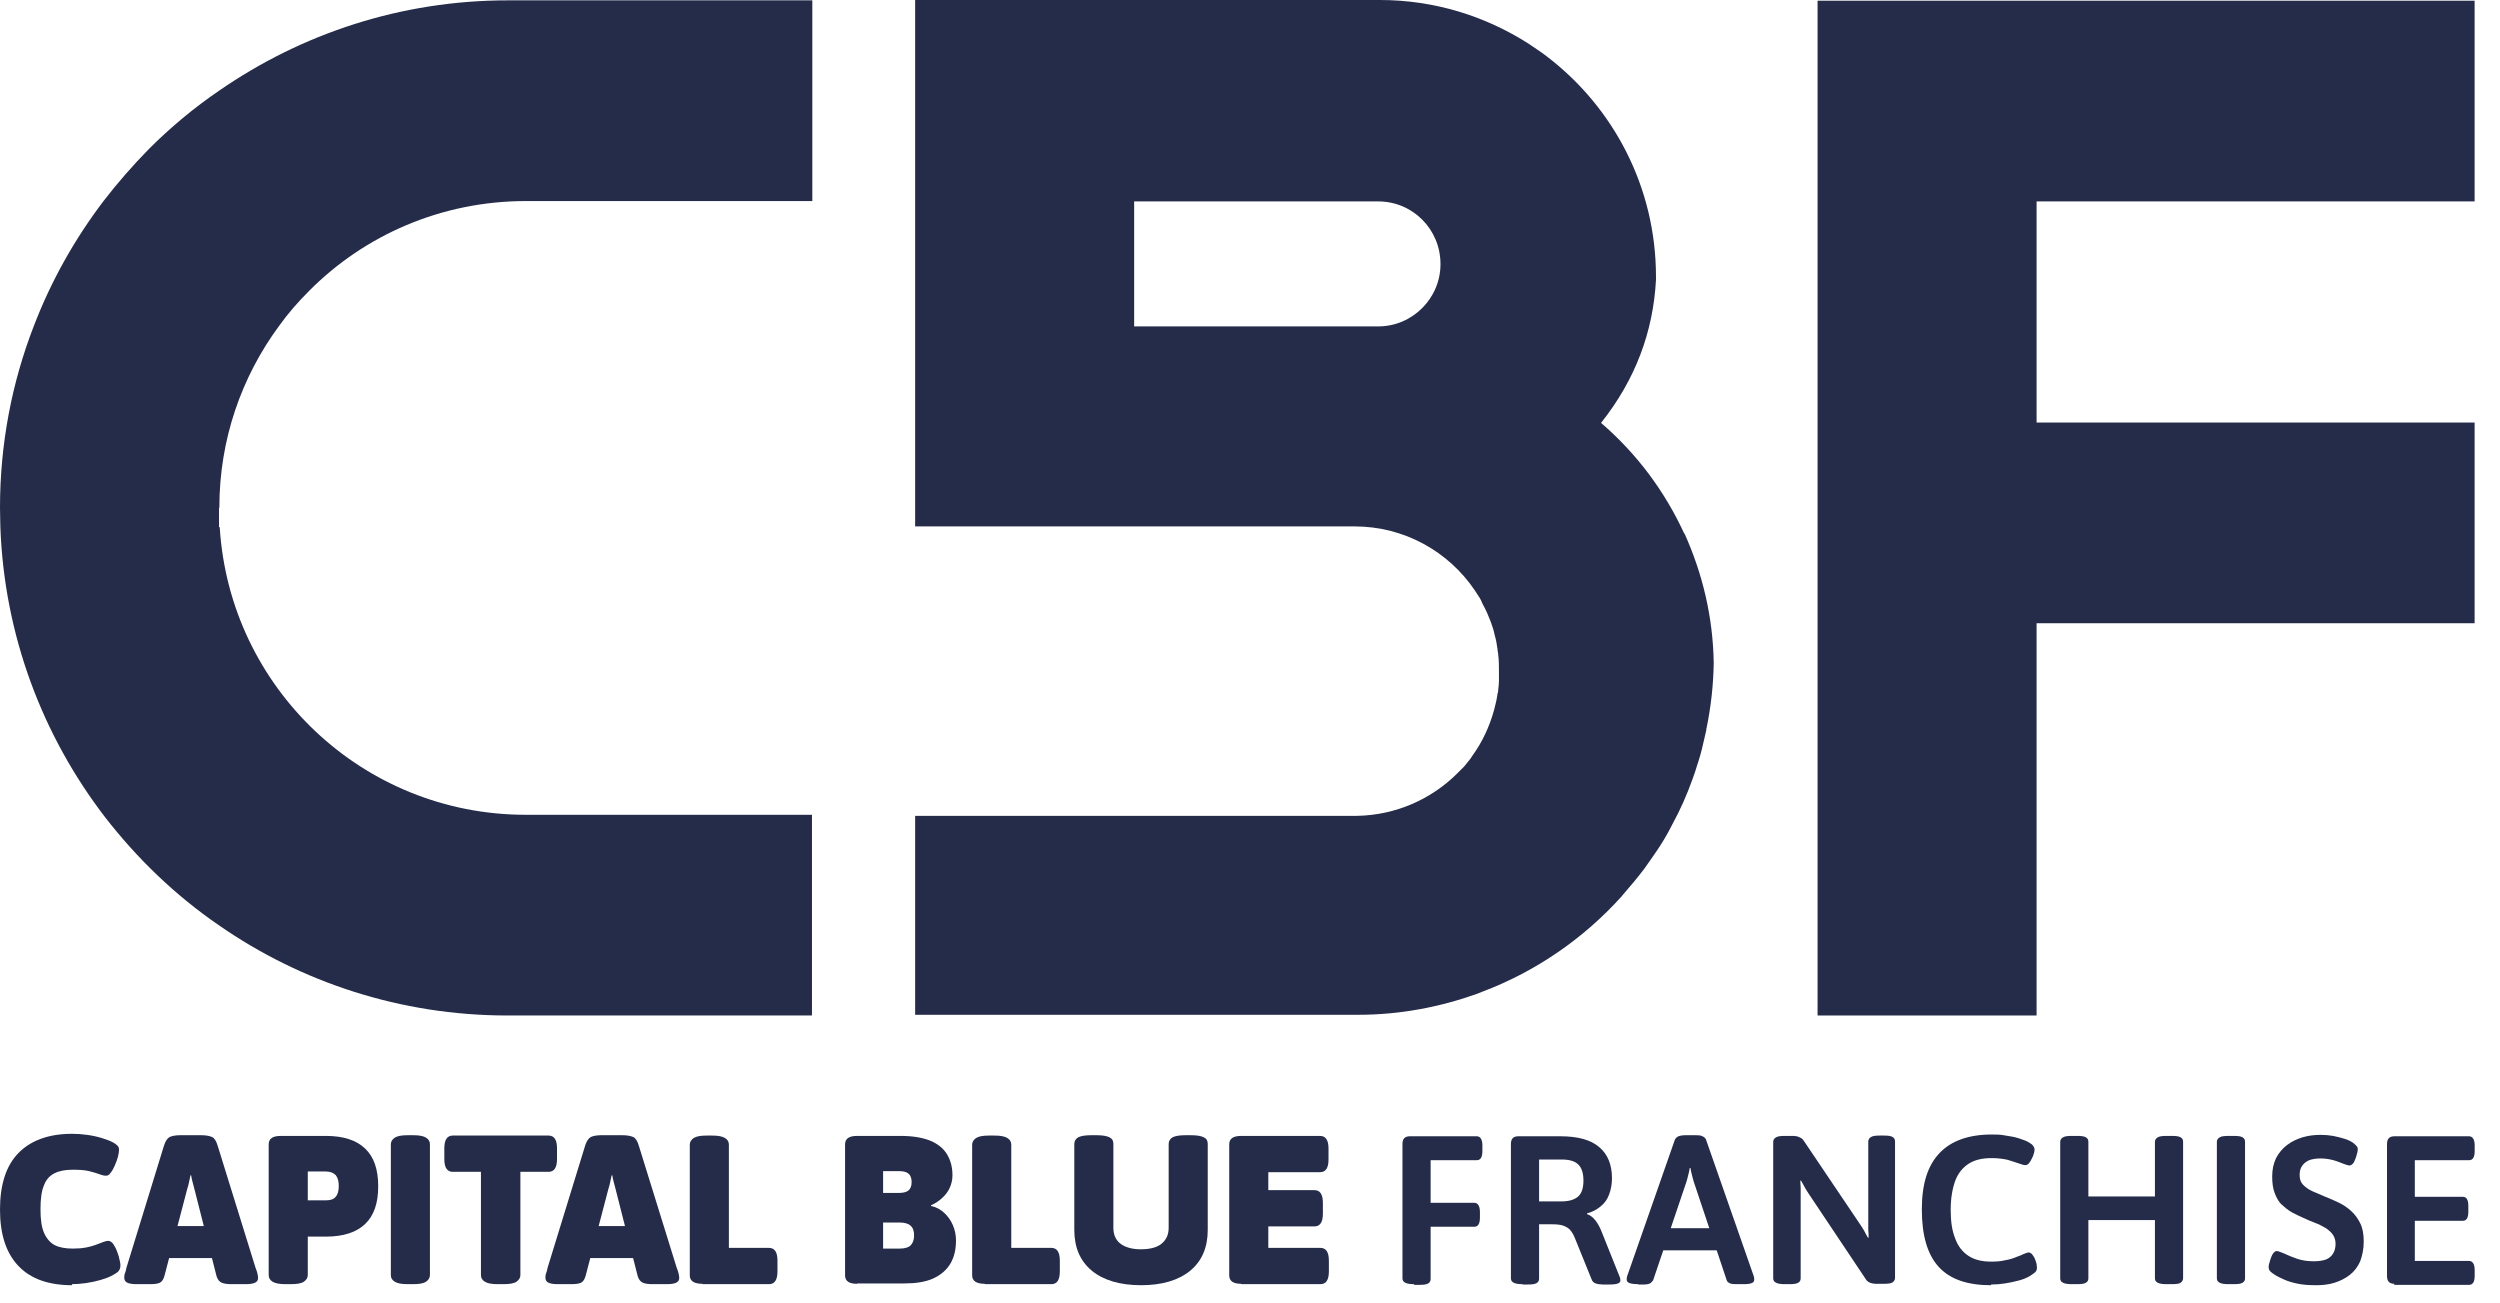 <svg width="71" height="37" viewBox="0 0 71 37" fill="none" xmlns="http://www.w3.org/2000/svg">
<path d="M70.279 5.72V0.02H57.839H51.619V5.72V12V17.7V28.84H57.839V17.7H70.279V12H57.839V5.72H70.279Z" fill="#252C49"/>
<path d="M6.22 14.43V14.97H6.24C6.52 19.53 10.3 23.14 14.93 23.14H23.06V28.84H14.41C11.37 28.84 8.54 27.89 6.22 26.28C4.98 25.43 3.89 24.38 2.97 23.19C1.21 20.89 0.12 18.05 0.01 14.96C0.01 14.78 0 14.6 0 14.42C0 12.6 0.34 10.86 0.96 9.26C1.45 7.98 2.12 6.79 2.94 5.71C3.34 5.19 3.77 4.7 4.23 4.23C4.84 3.62 5.51 3.06 6.23 2.57C8.56 0.96 11.38 0.01 14.42 0.01H23.07V5.71H14.94C12.53 5.71 10.35 6.68 8.78 8.26C8.47 8.57 8.18 8.9 7.93 9.25C6.86 10.7 6.23 12.48 6.23 14.41L6.22 14.43Z" fill="#252C49"/>
<path d="M47.84 15.17C47.28 13.95 46.49 12.89 45.47 12.01C46.44 10.79 46.95 9.43 47.03 7.95V7.86C47.03 5.31 45.82 3.05 43.94 1.61C43.87 1.56 43.8 1.5 43.72 1.45C43.62 1.38 43.51 1.31 43.41 1.24C42.19 0.46 40.74 0 39.19 0H25.99V14.95H38.47C39.89 14.95 41.14 15.67 41.88 16.76C41.92 16.82 41.96 16.88 41.99 16.93C42.04 17 42.08 17.08 42.11 17.16C42.16 17.25 42.2 17.33 42.24 17.42C42.31 17.58 42.37 17.74 42.42 17.91C42.43 17.95 42.44 17.99 42.45 18.04C42.49 18.17 42.51 18.3 42.53 18.44C42.53 18.49 42.55 18.55 42.55 18.6C42.57 18.76 42.57 18.91 42.57 19.07C42.57 19.16 42.57 19.25 42.57 19.33V19.35C42.57 19.42 42.56 19.5 42.55 19.58C42.55 19.62 42.55 19.65 42.53 19.7C42.51 19.86 42.47 20.02 42.43 20.17C42.3 20.64 42.09 21.09 41.81 21.47C41.77 21.54 41.72 21.6 41.67 21.66C41.62 21.72 41.58 21.78 41.52 21.83C41.47 21.88 41.42 21.93 41.37 21.98C40.64 22.7 39.64 23.15 38.54 23.17C38.46 23.17 38.39 23.17 38.31 23.17H25.99V28.82H38.57C39.76 28.82 40.9 28.6 41.96 28.22C42.01 28.2 42.06 28.18 42.11 28.16C43.64 27.58 44.99 26.64 46.06 25.45C46.07 25.43 46.09 25.42 46.1 25.4C46.31 25.16 46.51 24.92 46.7 24.67C46.79 24.54 46.89 24.4 46.98 24.27C47.17 24 47.34 23.72 47.49 23.42C47.72 23 47.91 22.57 48.07 22.12C48.12 21.99 48.16 21.86 48.2 21.73C48.21 21.7 48.22 21.66 48.23 21.64C48.27 21.51 48.31 21.38 48.34 21.25C48.34 21.22 48.36 21.19 48.36 21.16C48.39 21.02 48.43 20.88 48.46 20.73C48.46 20.71 48.46 20.68 48.47 20.66C48.59 20.07 48.66 19.46 48.67 18.83C48.65 17.54 48.36 16.3 47.83 15.13L47.84 15.17ZM40.39 8.75C40.07 9.07 39.63 9.27 39.14 9.27H32.21V5.72H39.14C40.12 5.72 40.91 6.51 40.91 7.5C40.91 7.99 40.71 8.43 40.39 8.75Z" fill="#252C49"/>
<path d="M2.05 36.5C1.38 36.5 0.87 36.32 0.52 35.95C0.17 35.58 0 35.05 0 34.35C0 33.65 0.17 33.11 0.52 32.75C0.87 32.39 1.38 32.2 2.05 32.2C2.19 32.2 2.33 32.21 2.47 32.23C2.62 32.25 2.76 32.28 2.89 32.32C3.02 32.36 3.13 32.4 3.22 32.45C3.27 32.48 3.31 32.51 3.34 32.54C3.37 32.57 3.38 32.61 3.38 32.66C3.38 32.71 3.37 32.77 3.35 32.85C3.33 32.93 3.3 33.01 3.26 33.1C3.22 33.19 3.19 33.25 3.14 33.31C3.1 33.37 3.06 33.39 3.01 33.39C2.96 33.39 2.91 33.38 2.83 33.35C2.75 33.32 2.65 33.29 2.53 33.26C2.41 33.23 2.25 33.22 2.07 33.22C1.86 33.22 1.69 33.25 1.55 33.32C1.41 33.39 1.31 33.5 1.25 33.66C1.18 33.82 1.15 34.05 1.15 34.34C1.15 34.63 1.18 34.85 1.25 35.01C1.32 35.17 1.42 35.29 1.55 35.36C1.69 35.43 1.86 35.46 2.07 35.46C2.21 35.46 2.33 35.45 2.44 35.43C2.55 35.41 2.65 35.38 2.73 35.35C2.81 35.32 2.88 35.29 2.94 35.27C3 35.25 3.04 35.24 3.07 35.24C3.12 35.24 3.17 35.27 3.21 35.32C3.25 35.38 3.29 35.45 3.32 35.53C3.35 35.61 3.38 35.69 3.39 35.76C3.41 35.83 3.42 35.89 3.42 35.92C3.42 35.99 3.41 36.04 3.38 36.08C3.36 36.12 3.3 36.16 3.21 36.21C3.11 36.27 2.99 36.31 2.86 36.35C2.72 36.39 2.58 36.42 2.44 36.44C2.3 36.46 2.16 36.47 2.04 36.47L2.05 36.5Z" fill="#252C49"/>
<path d="M3.869 36.47C3.739 36.47 3.649 36.45 3.599 36.42C3.549 36.39 3.529 36.34 3.529 36.29C3.529 36.25 3.529 36.21 3.549 36.16C3.569 36.11 3.579 36.07 3.589 36.01L4.659 32.53C4.699 32.41 4.749 32.33 4.819 32.29C4.889 32.26 4.989 32.24 5.109 32.24H5.719C5.849 32.24 5.949 32.26 6.019 32.29C6.089 32.32 6.139 32.4 6.179 32.53L7.259 36.01C7.279 36.06 7.299 36.11 7.309 36.16C7.319 36.21 7.329 36.25 7.329 36.29C7.329 36.35 7.309 36.39 7.259 36.42C7.209 36.45 7.119 36.47 6.989 36.47H6.579C6.459 36.47 6.369 36.46 6.299 36.43C6.229 36.4 6.179 36.34 6.149 36.24L5.519 33.76C5.499 33.7 5.489 33.63 5.469 33.57C5.449 33.51 5.439 33.44 5.429 33.38H5.409C5.399 33.44 5.379 33.51 5.369 33.57C5.359 33.63 5.339 33.7 5.319 33.76L4.669 36.24C4.639 36.34 4.599 36.4 4.539 36.43C4.479 36.46 4.379 36.47 4.249 36.47H3.859H3.869ZM4.399 35.73V34.82H6.449V35.73H4.399Z" fill="#252C49"/>
<path d="M8.111 36.47C7.941 36.47 7.821 36.45 7.741 36.4C7.661 36.35 7.631 36.29 7.631 36.21V32.5C7.631 32.34 7.741 32.26 7.971 32.26H9.251C9.751 32.26 10.121 32.38 10.371 32.62C10.621 32.86 10.741 33.21 10.741 33.69C10.741 34.17 10.621 34.52 10.371 34.76C10.121 35 9.751 35.12 9.251 35.12H8.741V36.21C8.741 36.29 8.701 36.35 8.631 36.4C8.561 36.45 8.431 36.47 8.261 36.47H8.111ZM8.741 34.09H9.251C9.381 34.09 9.481 34.06 9.531 33.99C9.591 33.93 9.621 33.82 9.621 33.68C9.621 33.54 9.591 33.44 9.531 33.37C9.471 33.31 9.381 33.27 9.251 33.27H8.741V34.08V34.09Z" fill="#252C49"/>
<path d="M11.58 36.47C11.41 36.47 11.29 36.45 11.21 36.4C11.13 36.35 11.1 36.29 11.1 36.21V32.5C11.1 32.42 11.14 32.36 11.21 32.31C11.29 32.26 11.41 32.24 11.58 32.24H11.73C11.9 32.24 12.02 32.26 12.1 32.31C12.18 32.36 12.21 32.42 12.21 32.5V36.21C12.21 36.29 12.17 36.35 12.1 36.4C12.03 36.45 11.9 36.47 11.73 36.47H11.58Z" fill="#252C49"/>
<path d="M14.139 36.47C13.969 36.47 13.849 36.45 13.769 36.4C13.689 36.35 13.659 36.29 13.659 36.21V33.28H12.859C12.699 33.28 12.619 33.16 12.619 32.92V32.61C12.619 32.37 12.699 32.25 12.859 32.25H15.579C15.739 32.25 15.819 32.37 15.819 32.61V32.92C15.819 33.16 15.739 33.28 15.579 33.28H14.779V36.21C14.779 36.29 14.739 36.35 14.669 36.4C14.599 36.45 14.469 36.47 14.299 36.47H14.149H14.139Z" fill="#252C49"/>
<path d="M15.83 36.47C15.7 36.47 15.61 36.45 15.56 36.42C15.51 36.39 15.49 36.34 15.49 36.29C15.49 36.25 15.49 36.21 15.51 36.16C15.53 36.11 15.54 36.07 15.55 36.01L16.62 32.53C16.66 32.41 16.71 32.33 16.78 32.29C16.85 32.26 16.95 32.24 17.07 32.24H17.68C17.81 32.24 17.91 32.26 17.98 32.29C18.05 32.32 18.1 32.4 18.14 32.53L19.22 36.01C19.24 36.06 19.26 36.11 19.27 36.16C19.28 36.21 19.29 36.25 19.29 36.29C19.29 36.35 19.27 36.39 19.22 36.42C19.17 36.45 19.08 36.47 18.95 36.47H18.54C18.42 36.47 18.33 36.46 18.26 36.43C18.19 36.4 18.14 36.34 18.11 36.24L17.48 33.76C17.46 33.7 17.45 33.63 17.43 33.57C17.41 33.51 17.4 33.44 17.39 33.38H17.37C17.36 33.44 17.34 33.51 17.33 33.57C17.32 33.63 17.3 33.7 17.28 33.76L16.63 36.24C16.6 36.34 16.56 36.4 16.5 36.43C16.44 36.46 16.34 36.47 16.21 36.47H15.82H15.83ZM16.37 35.73V34.82H18.42V35.73H16.37Z" fill="#252C49"/>
<path d="M19.95 36.46C19.71 36.46 19.59 36.38 19.59 36.22V32.51C19.59 32.43 19.63 32.37 19.7 32.32C19.78 32.27 19.9 32.25 20.07 32.25H20.22C20.39 32.25 20.51 32.27 20.59 32.32C20.67 32.37 20.7 32.43 20.7 32.51V35.44H21.84C22 35.44 22.08 35.56 22.08 35.8V36.11C22.08 36.35 22 36.47 21.84 36.47H19.95V36.46Z" fill="#252C49"/>
<path d="M24.34 36.46C24.11 36.46 24 36.38 24 36.22V32.5C24 32.34 24.11 32.26 24.34 32.26H25.58C25.93 32.26 26.21 32.31 26.43 32.4C26.64 32.49 26.8 32.62 26.9 32.79C27 32.96 27.05 33.15 27.05 33.38C27.05 33.51 27.02 33.63 26.97 33.74C26.92 33.85 26.84 33.95 26.75 34.03C26.66 34.11 26.56 34.18 26.44 34.23V34.25C26.59 34.28 26.71 34.35 26.81 34.44C26.91 34.53 27 34.65 27.06 34.79C27.12 34.93 27.15 35.07 27.15 35.23C27.15 35.49 27.1 35.7 26.99 35.89C26.88 36.07 26.72 36.21 26.5 36.31C26.28 36.41 26 36.45 25.67 36.45H24.34V36.46ZM25.08 33.88H25.51C25.64 33.88 25.74 33.86 25.8 33.81C25.86 33.76 25.89 33.68 25.89 33.57C25.89 33.46 25.86 33.38 25.8 33.33C25.74 33.28 25.65 33.26 25.52 33.26H25.08V33.89V33.88ZM25.08 35.46H25.55C25.69 35.46 25.8 35.43 25.86 35.37C25.92 35.31 25.96 35.22 25.96 35.09C25.96 34.96 25.93 34.87 25.86 34.81C25.8 34.75 25.69 34.72 25.55 34.72H25.08V35.45V35.46Z" fill="#252C49"/>
<path d="M27.97 36.46C27.73 36.46 27.609 36.38 27.609 36.22V32.51C27.609 32.43 27.649 32.37 27.72 32.32C27.799 32.27 27.919 32.25 28.089 32.25H28.239C28.41 32.25 28.529 32.27 28.609 32.32C28.689 32.37 28.72 32.43 28.72 32.51V35.44H29.859C30.019 35.44 30.099 35.56 30.099 35.8V36.11C30.099 36.35 30.019 36.47 29.859 36.47H27.97V36.46Z" fill="#252C49"/>
<path d="M32.41 36.5C31.81 36.5 31.34 36.36 31.01 36.09C30.68 35.82 30.51 35.43 30.51 34.93V32.49C30.51 32.41 30.55 32.34 30.62 32.3C30.7 32.26 30.82 32.24 30.99 32.24H31.14C31.31 32.24 31.43 32.26 31.51 32.3C31.59 32.34 31.62 32.4 31.62 32.49V34.87C31.62 35.07 31.69 35.22 31.82 35.32C31.95 35.42 32.15 35.48 32.4 35.48C32.65 35.48 32.86 35.43 32.99 35.32C33.12 35.21 33.19 35.07 33.19 34.87V32.49C33.19 32.41 33.23 32.34 33.3 32.3C33.38 32.26 33.5 32.24 33.67 32.24H33.82C33.99 32.24 34.11 32.26 34.19 32.3C34.27 32.34 34.3 32.4 34.3 32.49V34.93C34.3 35.43 34.13 35.82 33.8 36.09C33.47 36.36 33 36.5 32.41 36.5Z" fill="#252C49"/>
<path d="M35.25 36.46C35.02 36.46 34.91 36.38 34.91 36.22V32.5C34.91 32.34 35.02 32.26 35.25 32.26H37.49C37.65 32.26 37.73 32.38 37.73 32.62V32.93C37.73 33.17 37.65 33.29 37.49 33.29H36.02V33.8H37.33C37.49 33.8 37.57 33.92 37.57 34.16V34.47C37.57 34.71 37.49 34.83 37.33 34.83H36.02V35.44H37.5C37.66 35.44 37.74 35.56 37.74 35.8V36.11C37.74 36.35 37.66 36.47 37.5 36.47H35.26L35.25 36.46Z" fill="#252C49"/>
<path d="M40.16 36.47C40.05 36.47 39.97 36.46 39.91 36.43C39.85 36.4 39.83 36.36 39.83 36.3V32.49C39.83 32.34 39.9 32.27 40.04 32.27H41.94C42.04 32.27 42.1 32.36 42.1 32.53V32.69C42.1 32.86 42.05 32.95 41.94 32.95H40.63V34.16H41.87C41.97 34.16 42.03 34.25 42.03 34.42V34.58C42.03 34.75 41.98 34.84 41.87 34.84H40.63V36.32C40.63 36.38 40.61 36.42 40.56 36.45C40.51 36.48 40.43 36.49 40.31 36.49H40.16V36.47Z" fill="#252C49"/>
<path d="M43.24 36.47C43.13 36.47 43.05 36.46 42.99 36.43C42.93 36.4 42.91 36.36 42.91 36.3V32.49C42.91 32.34 42.98 32.27 43.12 32.27H44.31C44.81 32.27 45.18 32.37 45.42 32.58C45.66 32.78 45.78 33.08 45.78 33.46C45.78 33.63 45.75 33.79 45.7 33.92C45.65 34.06 45.57 34.17 45.46 34.26C45.35 34.35 45.23 34.42 45.07 34.46V34.48C45.16 34.51 45.24 34.57 45.31 34.66C45.38 34.75 45.44 34.86 45.49 34.99L45.97 36.19C45.97 36.19 46 36.26 46.01 36.29C46.01 36.32 46.02 36.34 46.02 36.36C46.02 36.4 46 36.43 45.95 36.45C45.9 36.47 45.82 36.48 45.71 36.48H45.52C45.44 36.48 45.38 36.47 45.32 36.45C45.26 36.43 45.22 36.39 45.2 36.33L44.73 35.17C44.69 35.07 44.65 35 44.6 34.94C44.55 34.88 44.48 34.84 44.4 34.81C44.32 34.78 44.21 34.77 44.08 34.77H43.71V36.31C43.71 36.37 43.69 36.41 43.64 36.44C43.59 36.47 43.51 36.48 43.39 36.48H43.24V36.47ZM43.71 34.12H44.34C44.56 34.12 44.72 34.07 44.82 33.98C44.92 33.89 44.97 33.74 44.97 33.53C44.97 33.32 44.92 33.16 44.82 33.07C44.72 32.97 44.56 32.93 44.34 32.93H43.71V34.12Z" fill="#252C49"/>
<path d="M46.529 36.47C46.419 36.47 46.339 36.46 46.279 36.44C46.229 36.42 46.199 36.39 46.199 36.35C46.199 36.33 46.199 36.32 46.199 36.3C46.199 36.28 46.209 36.27 46.209 36.25L47.569 32.36C47.569 32.36 47.609 32.29 47.669 32.27C47.729 32.25 47.789 32.24 47.879 32.24H48.139C48.229 32.24 48.299 32.24 48.349 32.27C48.399 32.29 48.429 32.32 48.449 32.36L49.809 36.25C49.809 36.25 49.819 36.29 49.819 36.3C49.819 36.32 49.819 36.33 49.819 36.35C49.819 36.39 49.799 36.42 49.749 36.44C49.699 36.46 49.629 36.47 49.529 36.47H49.339C49.259 36.47 49.189 36.47 49.139 36.45C49.089 36.43 49.049 36.4 49.039 36.36L48.099 33.55C48.079 33.49 48.069 33.43 48.049 33.36C48.029 33.29 48.019 33.23 48.009 33.17H47.989C47.979 33.23 47.969 33.29 47.949 33.36C47.929 33.43 47.919 33.49 47.899 33.55L46.949 36.36C46.949 36.36 46.899 36.43 46.859 36.45C46.809 36.47 46.759 36.48 46.689 36.48H46.519L46.529 36.47ZM46.969 35.51V34.88H49.059V35.51H46.969Z" fill="#252C49"/>
<path d="M50.69 36.47C50.58 36.47 50.499 36.46 50.44 36.43C50.38 36.4 50.359 36.36 50.359 36.3V32.43C50.359 32.37 50.389 32.33 50.44 32.3C50.489 32.27 50.569 32.26 50.69 32.26H50.869C50.929 32.26 50.989 32.26 51.029 32.27C51.069 32.28 51.109 32.3 51.149 32.32C51.189 32.34 51.219 32.38 51.249 32.43L52.819 34.76C52.859 34.82 52.9 34.88 52.94 34.95C52.98 35.02 53.009 35.09 53.049 35.15H53.069C53.069 35.08 53.069 35.01 53.059 34.94C53.059 34.87 53.059 34.79 53.059 34.7V32.42C53.059 32.36 53.089 32.32 53.139 32.29C53.189 32.26 53.269 32.25 53.389 32.25H53.499C53.62 32.25 53.7 32.26 53.749 32.29C53.8 32.32 53.819 32.36 53.819 32.42V36.29C53.819 36.35 53.789 36.39 53.749 36.42C53.7 36.45 53.62 36.46 53.499 36.46H53.319C53.269 36.46 53.219 36.46 53.179 36.45C53.139 36.44 53.099 36.43 53.069 36.41C53.039 36.39 53.01 36.37 52.989 36.33L51.379 33.92C51.339 33.86 51.3 33.8 51.26 33.73C51.219 33.66 51.189 33.59 51.149 33.53H51.129C51.129 33.6 51.139 33.67 51.139 33.74C51.139 33.81 51.139 33.89 51.139 33.98V36.3C51.139 36.36 51.119 36.4 51.069 36.43C51.019 36.46 50.939 36.47 50.819 36.47H50.709H50.69Z" fill="#252C49"/>
<path d="M56.54 36.5C55.87 36.5 55.38 36.33 55.06 35.98C54.74 35.63 54.58 35.09 54.58 34.35C54.58 33.61 54.75 33.1 55.08 32.75C55.41 32.4 55.91 32.22 56.56 32.22C56.69 32.22 56.82 32.22 56.96 32.25C57.1 32.27 57.22 32.29 57.34 32.33C57.46 32.37 57.55 32.4 57.63 32.45C57.68 32.48 57.72 32.51 57.74 32.54C57.76 32.57 57.78 32.6 57.78 32.63C57.78 32.67 57.78 32.71 57.76 32.76C57.75 32.81 57.73 32.86 57.7 32.91C57.68 32.96 57.65 33 57.62 33.04C57.59 33.07 57.56 33.09 57.52 33.09C57.48 33.09 57.41 33.07 57.33 33.04C57.25 33.01 57.14 32.98 57.02 32.94C56.89 32.91 56.74 32.89 56.56 32.89C56.3 32.89 56.08 32.94 55.91 33.05C55.74 33.16 55.61 33.32 55.53 33.53C55.45 33.75 55.4 34.02 55.4 34.36C55.4 34.7 55.44 34.96 55.53 35.18C55.61 35.4 55.74 35.56 55.91 35.67C56.08 35.78 56.29 35.83 56.55 35.83C56.7 35.83 56.83 35.82 56.95 35.79C57.07 35.77 57.17 35.74 57.26 35.7C57.35 35.67 57.42 35.64 57.48 35.61C57.54 35.59 57.58 35.57 57.61 35.57C57.65 35.57 57.68 35.59 57.71 35.62C57.74 35.66 57.77 35.7 57.79 35.75C57.81 35.8 57.83 35.85 57.84 35.9C57.84 35.95 57.85 35.99 57.85 36C57.85 36.06 57.83 36.1 57.8 36.13C57.77 36.16 57.71 36.2 57.63 36.25C57.54 36.3 57.44 36.34 57.32 36.37C57.2 36.4 57.07 36.43 56.94 36.45C56.81 36.47 56.68 36.48 56.55 36.48L56.54 36.5Z" fill="#252C49"/>
<path d="M58.84 36.47C58.73 36.47 58.65 36.46 58.59 36.43C58.53 36.4 58.51 36.36 58.51 36.3V32.43C58.51 32.37 58.54 32.33 58.59 32.3C58.64 32.27 58.72 32.26 58.84 32.26H58.99C59.11 32.26 59.19 32.27 59.24 32.3C59.29 32.33 59.31 32.37 59.31 32.43V33.98H61.2V32.43C61.2 32.37 61.23 32.33 61.28 32.3C61.33 32.27 61.41 32.26 61.53 32.26H61.68C61.8 32.26 61.88 32.27 61.93 32.3C61.98 32.33 62 32.37 62 32.43V36.3C62 36.36 61.97 36.4 61.93 36.43C61.89 36.46 61.8 36.47 61.68 36.47H61.53C61.42 36.47 61.34 36.46 61.28 36.43C61.22 36.4 61.2 36.36 61.2 36.3V34.65H59.31V36.3C59.31 36.36 59.29 36.4 59.24 36.43C59.19 36.46 59.11 36.47 58.99 36.47H58.84Z" fill="#252C49"/>
<path d="M63.289 36.47C63.179 36.47 63.099 36.46 63.039 36.43C62.979 36.4 62.959 36.36 62.959 36.3V32.43C62.959 32.37 62.989 32.33 63.039 32.3C63.089 32.27 63.169 32.26 63.289 32.26H63.439C63.559 32.26 63.639 32.27 63.689 32.3C63.739 32.33 63.759 32.37 63.759 32.43V36.3C63.759 36.36 63.739 36.4 63.689 36.43C63.639 36.46 63.559 36.47 63.439 36.47H63.289Z" fill="#252C49"/>
<path d="M65.78 36.5C65.59 36.5 65.42 36.49 65.27 36.46C65.12 36.43 64.98 36.39 64.87 36.34C64.76 36.29 64.67 36.25 64.6 36.2C64.55 36.17 64.51 36.14 64.48 36.11C64.45 36.08 64.43 36.04 64.43 36C64.43 35.96 64.43 35.92 64.45 35.87C64.46 35.82 64.48 35.77 64.5 35.71C64.52 35.65 64.54 35.62 64.57 35.58C64.6 35.55 64.62 35.53 64.66 35.53C64.7 35.53 64.77 35.56 64.87 35.6C64.97 35.65 65.1 35.7 65.24 35.75C65.39 35.8 65.54 35.82 65.72 35.82C65.86 35.82 65.97 35.8 66.06 35.77C66.15 35.73 66.21 35.68 66.26 35.6C66.31 35.52 66.33 35.43 66.33 35.32C66.33 35.22 66.3 35.13 66.25 35.06C66.2 34.99 66.13 34.93 66.04 34.87C65.95 34.82 65.86 34.77 65.75 34.73C65.64 34.69 65.53 34.64 65.42 34.59C65.31 34.54 65.2 34.49 65.09 34.43C64.98 34.37 64.89 34.29 64.8 34.21C64.71 34.13 64.65 34.01 64.6 33.88C64.55 33.75 64.53 33.59 64.53 33.41C64.53 33.21 64.57 33.04 64.64 32.89C64.72 32.74 64.82 32.62 64.95 32.52C65.08 32.42 65.23 32.35 65.39 32.3C65.56 32.25 65.73 32.23 65.91 32.23C66.03 32.23 66.15 32.24 66.26 32.26C66.37 32.28 66.48 32.31 66.58 32.34C66.68 32.37 66.76 32.41 66.82 32.45C66.86 32.48 66.89 32.51 66.92 32.54C66.95 32.57 66.96 32.6 66.96 32.63C66.96 32.66 66.96 32.7 66.94 32.76C66.93 32.81 66.91 32.87 66.89 32.92C66.87 32.97 66.85 33.02 66.82 33.05C66.79 33.08 66.76 33.1 66.73 33.1C66.69 33.1 66.63 33.08 66.55 33.05C66.47 33.02 66.38 32.98 66.27 32.95C66.16 32.92 66.04 32.9 65.9 32.9C65.77 32.9 65.66 32.92 65.58 32.95C65.49 32.99 65.43 33.04 65.38 33.11C65.33 33.18 65.31 33.27 65.31 33.37C65.31 33.49 65.34 33.58 65.41 33.65C65.48 33.72 65.56 33.78 65.67 33.83C65.78 33.88 65.9 33.93 66.02 33.98C66.15 34.03 66.28 34.09 66.41 34.15C66.54 34.21 66.66 34.29 66.77 34.39C66.88 34.49 66.96 34.6 67.03 34.74C67.1 34.88 67.13 35.05 67.13 35.26C67.13 35.47 67.09 35.66 67.03 35.82C66.96 35.98 66.86 36.11 66.73 36.21C66.6 36.31 66.46 36.38 66.3 36.43C66.14 36.48 65.97 36.5 65.79 36.5H65.78Z" fill="#252C49"/>
<path d="M68.001 36.46C67.861 36.46 67.791 36.39 67.791 36.24V32.49C67.791 32.34 67.861 32.27 68.001 32.27H70.121C70.221 32.27 70.281 32.36 70.281 32.53V32.69C70.281 32.86 70.231 32.95 70.121 32.95H68.581V33.99H69.951C70.051 33.99 70.101 34.08 70.101 34.25V34.41C70.101 34.58 70.051 34.67 69.951 34.67H68.581V35.81H70.121C70.221 35.81 70.281 35.9 70.281 36.07V36.23C70.281 36.4 70.231 36.49 70.121 36.49H67.991L68.001 36.46Z" fill="#252C49"/>
</svg>
